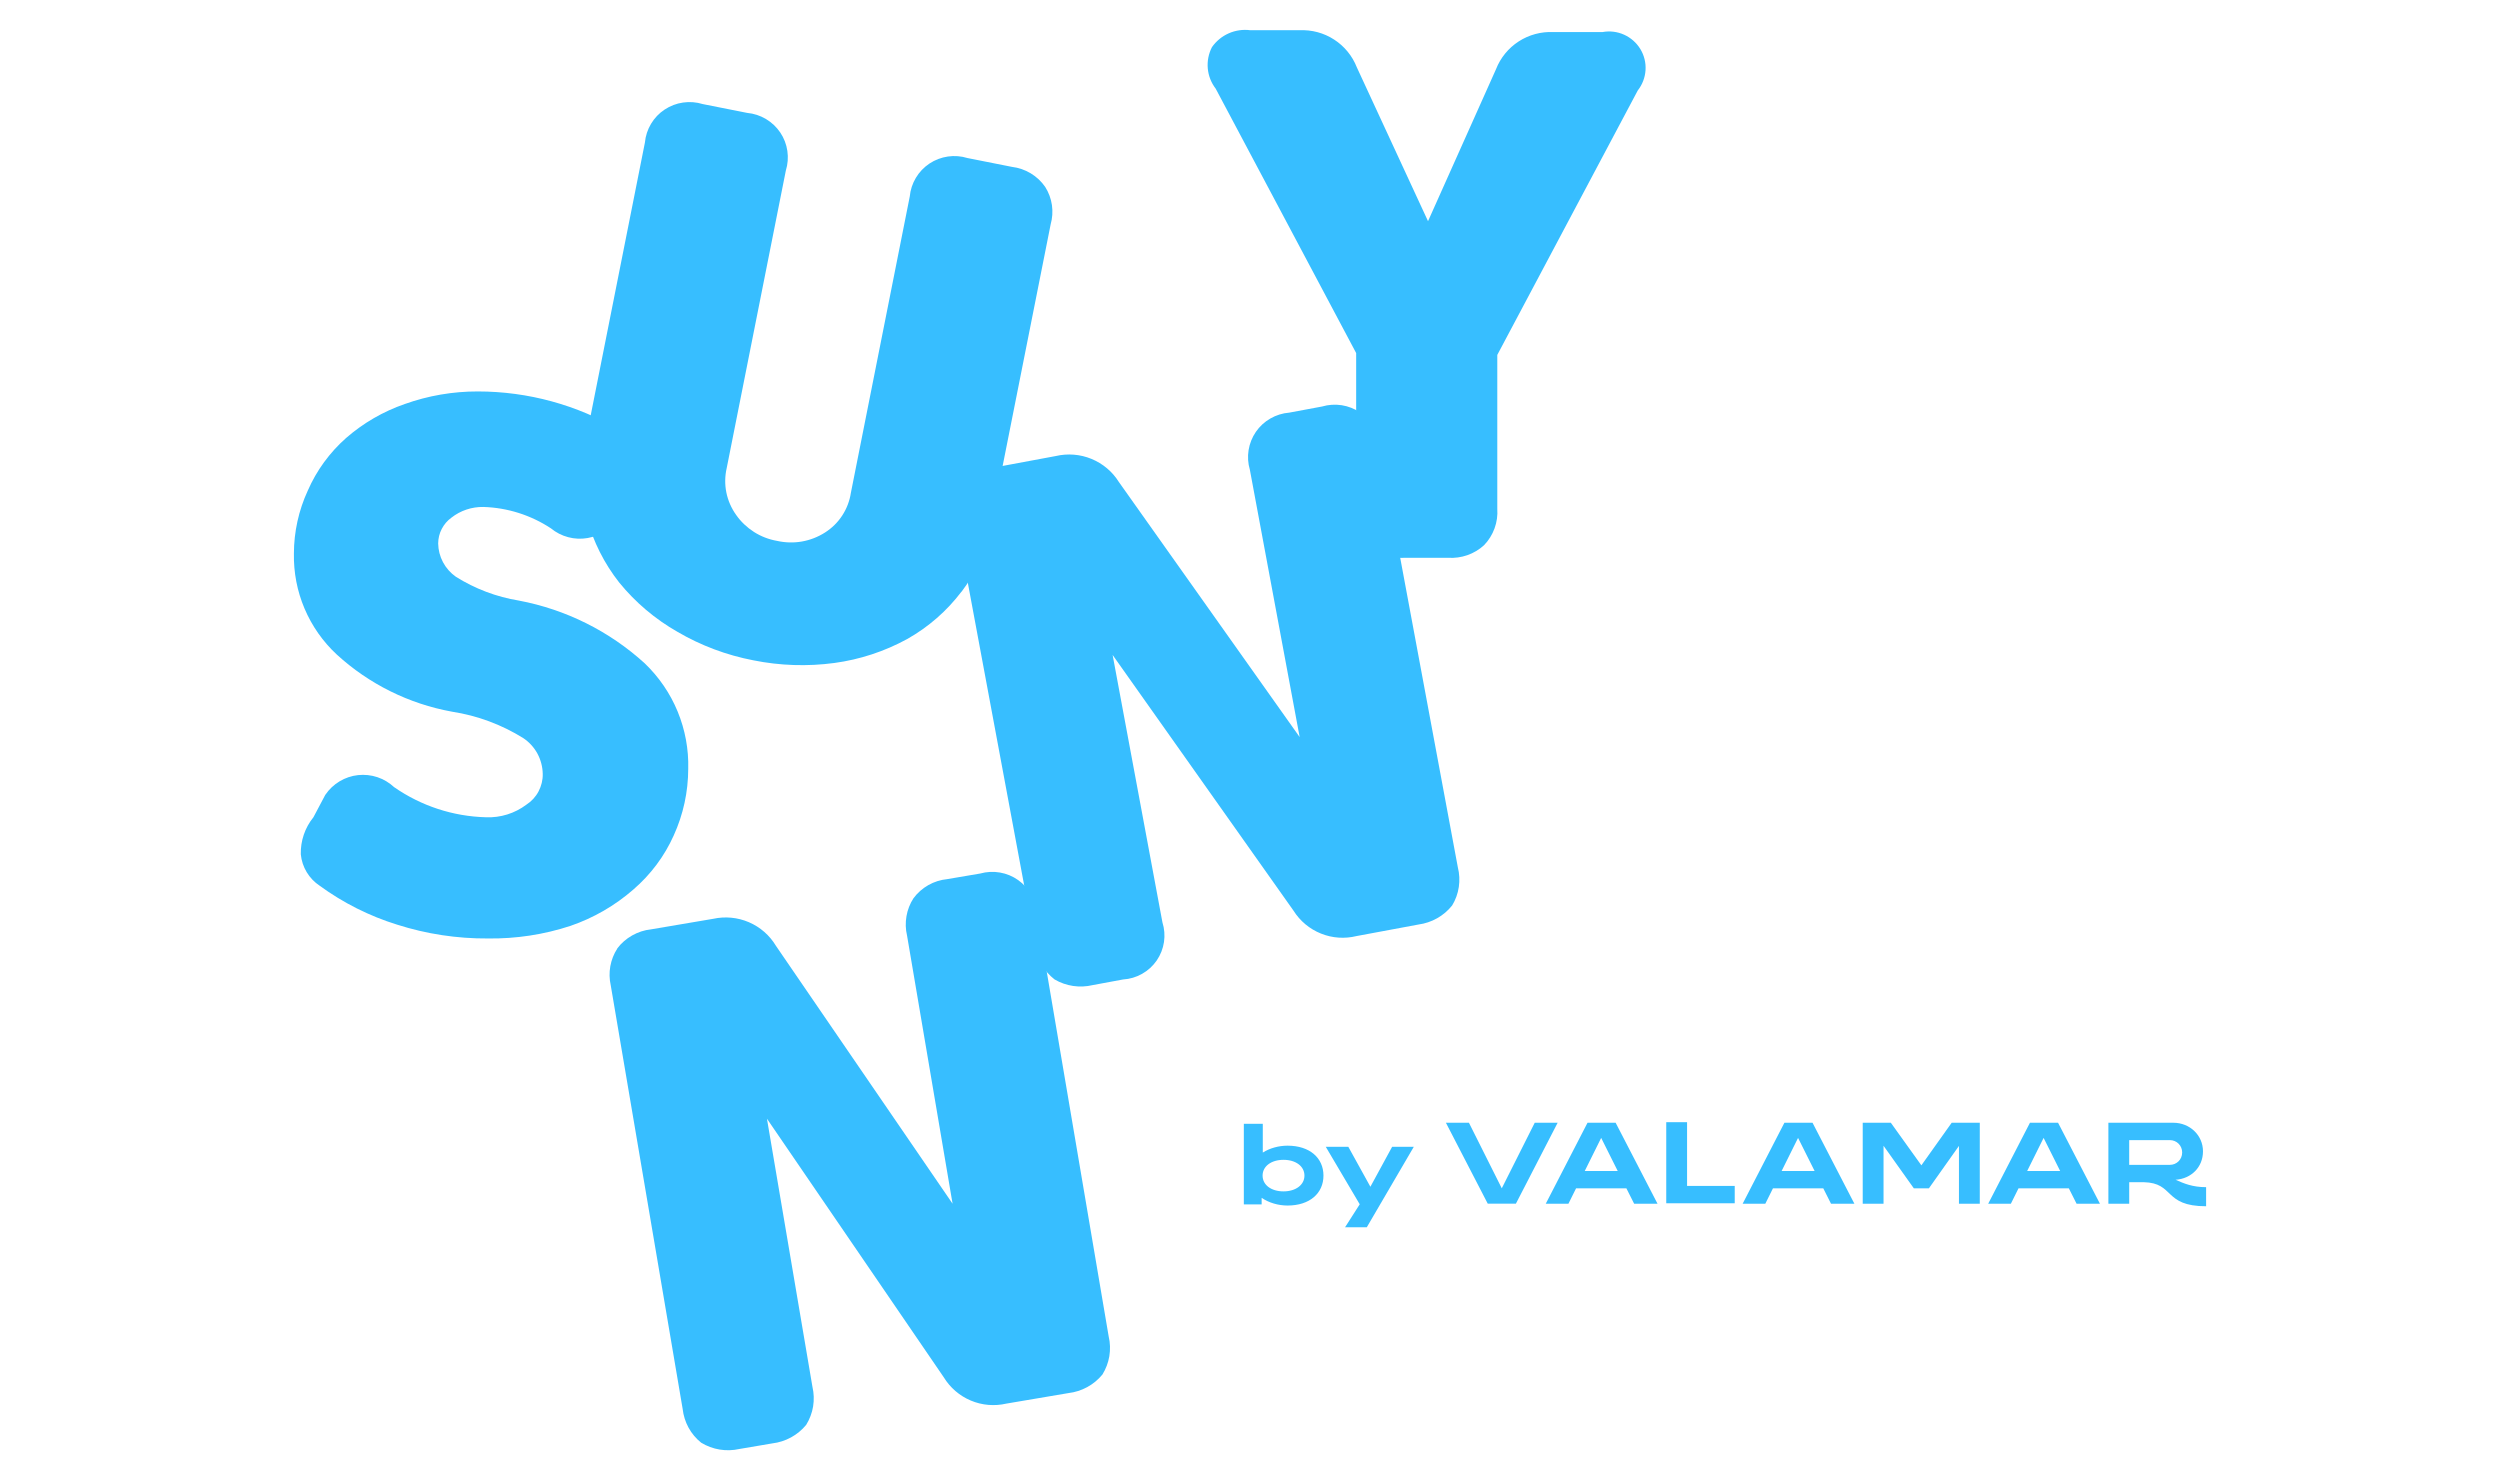 <svg width="282" height="167" viewBox="0 0 1175 696" version="1.1" xmlns="http://www.w3.org/2000/svg" xmlns:xlink="http://www.w3.org/1999/xlink" xml:space="preserve" xmlns:serif="http://www.serif.com/" style="fill-rule:evenodd;clip-rule:evenodd;stroke-linejoin:round;stroke-miterlimit:2;"><g><path d="M152.854,373.592c1.721,-2.55 4,-4.688 6.654,-6.288c2.65,-1.583 5.605,-2.587 8.667,-2.917c3.058,-0.329 6.179,0 9.096,0.967c2.933,0.983 5.604,2.588 7.862,4.683c12.713,8.846 27.738,13.775 43.23,14.167c6.812,0.271 13.508,-1.829 18.945,-5.917c2.405,-1.554 4.396,-3.691 5.73,-6.237c1.333,-2.55 2.037,-5.363 1.97,-8.238c-0.058,-3.325 -0.925,-6.608 -2.5,-9.545c-1.6,-2.934 -3.887,-5.442 -6.675,-7.292c-10.208,-6.346 -21.579,-10.575 -33.47,-12.404c-20.246,-3.675 -39.034,-12.996 -54.188,-26.875c-6.533,-6.059 -11.687,-13.434 -15.158,-21.621c-3.467,-8.158 -5.154,-16.983 -4.988,-25.871c0.021,-10.187 2.238,-20.267 6.509,-29.529c4.129,-9.492 10.308,-17.95 18.066,-24.804c8.071,-7.025 17.413,-12.429 27.542,-15.938c11.025,-3.941 22.646,-5.933 34.354,-5.912c23.55,-0 46.675,6.321 66.913,18.296c2.616,1.354 4.895,3.245 6.716,5.52c1.829,2.28 3.184,4.93 3.95,7.763c0.546,3.283 0.388,6.637 -0.479,9.858c-0.862,3.204 -2.417,6.2 -4.554,8.746l-6.221,8.558c-1.562,2.655 -3.7,4.934 -6.225,6.696c-2.55,1.771 -5.425,2.938 -8.458,3.475c-3.038,0.534 -6.163,0.409 -9.159,-0.391c-2.979,-0.784 -5.77,-2.217 -8.133,-4.167c-9.425,-6.208 -20.387,-9.692 -31.683,-10.046c-5.463,-0.104 -10.804,1.667 -15.092,5.033c-1.912,1.392 -3.471,3.2 -4.558,5.321c-1.092,2.092 -1.642,4.429 -1.663,6.796c0.042,3.075 0.817,6.1 2.259,8.804c1.433,2.717 3.512,5.054 6.033,6.838c9.012,5.671 19.1,9.491 29.608,11.212c22.117,4.171 42.613,14.396 59.221,29.529c6.675,6.409 11.95,14.109 15.463,22.646c3.512,8.546 5.22,17.721 4.97,26.946c-0.016,10.796 -2.337,21.458 -6.812,31.292c-4.358,9.75 -10.846,18.416 -18.954,25.4c-8.667,7.579 -18.725,13.391 -29.613,17.125c-12.504,4.108 -25.629,6.096 -38.791,5.916c-14.475,0.1 -28.867,-2.095 -42.646,-6.487c-13.084,-4.05 -25.379,-10.246 -36.425,-18.296c-2.488,-1.642 -4.584,-3.842 -6.121,-6.387c-1.538,-2.546 -2.483,-5.421 -2.771,-8.38c-0.162,-6.325 1.929,-12.504 5.929,-17.433l5.629,-10.633l0.021,0.021Z" style="fill:#37beff;fill-rule:nonzero;"/><path d="M451.896,278.104c-6.9,9.117 -15.608,16.717 -25.567,22.317c-10.616,5.812 -22.237,9.633 -34.229,11.254c-12.667,1.708 -25.567,1.275 -38.088,-1.254c-12.575,-2.417 -24.645,-6.934 -35.687,-13.404c-10.496,-5.975 -19.779,-13.838 -27.392,-23.2c-7.025,-8.934 -12.158,-19.163 -15.154,-30.109c-2.962,-11.191 -3.333,-22.891 -1.054,-34.225l28.317,-142.487c0.287,-3.104 1.275,-6.121 2.875,-8.788c1.604,-2.696 3.779,-4.975 6.387,-6.696c2.608,-1.72 5.563,-2.875 8.667,-3.304c3.104,-0.454 6.258,-0.208 9.241,0.717l20.905,4.15c3.116,0.287 6.121,1.271 8.825,2.875c2.687,1.6 4.987,3.771 6.737,6.367c1.742,2.587 2.875,5.541 3.325,8.637c0.454,3.104 0.209,6.246 -0.716,9.225l-27.8,139.879c-0.867,3.754 -0.925,7.654 -0.171,11.434c0.766,3.779 2.321,7.37 4.558,10.516c2.238,3.221 5.117,5.95 8.421,8.067c3.308,2.112 7.021,3.533 10.883,4.208c3.838,0.859 7.8,0.967 11.667,0.292c3.854,-0.679 7.554,-2.121 10.858,-4.229c3.242,-2.059 6.017,-4.788 8.109,-8.013c2.1,-3.221 3.47,-6.833 4.05,-10.633l27.679,-139.304c0.287,-3.104 1.275,-6.121 2.875,-8.788c1.6,-2.696 3.779,-4.971 6.387,-6.716c2.609,-1.73 5.563,-2.855 8.646,-3.305c3.096,-0.454 6.258,-0.204 9.233,0.717l20.905,4.15c3.125,0.371 6.141,1.417 8.833,3.038c2.687,1.62 5.008,3.8 6.796,6.387c1.641,2.604 2.729,5.521 3.166,8.563c0.43,3.037 0.221,6.141 -0.616,9.095l-28.317,142.484c-2.179,10.941 -6.796,21.229 -13.533,30.125" style="fill:#37beff;fill-rule:nonzero;"/><path d="M290.042,445.871c1.887,-2.504 4.295,-4.584 7.021,-6.117c2.737,-1.542 5.754,-2.529 8.874,-2.854l29.196,-4.954c5.629,-1.225 11.5,-0.679 16.796,1.6c5.3,2.279 9.738,6.146 12.692,11.075l83.062,121.266l-21.4,-126.033c-0.721,-2.975 -0.8,-6.079 -0.283,-9.096c0.508,-3.021 1.642,-5.916 3.304,-8.483c1.871,-2.529 4.25,-4.617 6.983,-6.179c2.73,-1.542 5.763,-2.5 8.909,-2.809l15.479,-2.633c3.025,-0.837 6.179,-1.008 9.262,-0.471c3.084,0.529 6.021,1.742 8.567,3.554c2.546,1.8 4.659,4.146 6.179,6.875c1.521,2.734 2.425,5.75 2.63,8.875l33.758,198.825c0.716,3.021 0.804,6.167 0.308,9.242c-0.516,3.063 -1.625,5.996 -3.266,8.646c-3.988,4.846 -9.692,7.967 -15.938,8.704l-29.2,4.946c-5.583,1.296 -11.433,0.804 -16.729,-1.433c-5.279,-2.217 -9.738,-6.059 -12.713,-10.946l-83.121,-121.563l21.392,126.063c0.704,3.016 0.804,6.158 0.308,9.241c-0.508,3.055 -1.62,5.992 -3.262,8.646c-3.979,4.838 -9.713,7.963 -15.95,8.704l-15.488,2.63c-6.133,1.375 -12.55,0.308 -17.925,-2.963c-2.425,-1.946 -4.454,-4.35 -5.937,-7.079c-1.492,-2.733 -2.417,-5.729 -2.767,-8.813l-33.8,-199.112c-0.654,-2.938 -0.741,-5.979 -0.208,-8.954c0.537,-2.984 1.642,-5.813 3.287,-8.338" style="fill:#37beff;fill-rule:nonzero;"/><path d="M451.296,229.058c1.867,-2.525 4.208,-4.637 6.912,-6.237c2.717,-1.584 5.713,-2.617 8.838,-3.004l29.112,-5.421c5.605,-1.317 11.5,-0.859 16.817,1.337c5.321,2.192 9.837,5.971 12.879,10.859l84.992,119.92l-23.413,-125.691c-0.883,-2.996 -1.091,-6.138 -0.595,-9.217c0.495,-3.079 1.662,-6.017 3.424,-8.583c1.771,-2.567 4.088,-4.725 6.821,-6.279c2.709,-1.563 5.725,-2.509 8.85,-2.755l15.421,-2.875c2.996,-0.887 6.159,-1.087 9.263,-0.616c3.104,0.496 6.037,1.641 8.625,3.408c2.587,1.763 4.716,4.083 6.3,6.779c1.583,2.688 2.508,5.709 2.754,8.825l36.917,198.254c0.762,3.025 0.904,6.142 0.454,9.225c-0.454,3.075 -1.521,6.038 -3.142,8.684c-3.9,4.908 -9.571,8.112 -15.812,8.954l-29.113,5.425c-5.571,1.371 -11.442,0.983 -16.754,-1.175c-5.325,-2.138 -9.842,-5.896 -12.883,-10.742l-85.05,-120.225l23.412,125.688c0.942,3 1.192,6.162 0.738,9.262c-0.471,3.1 -1.625,6.059 -3.409,8.663c-1.787,2.587 -4.125,4.746 -6.883,6.287c-2.725,1.554 -5.788,2.459 -8.925,2.65l-14.275,2.646c-6.121,1.463 -12.546,0.517 -17.963,-2.667c-2.466,-1.912 -4.525,-4.291 -6.058,-6.983c-1.542,-2.708 -2.529,-5.692 -2.917,-8.767l-36.983,-198.545c-1.729,-5.684 -1.129,-11.85 1.625,-17.125" style="fill:#37beff;fill-rule:nonzero;"/><path d="M703.158,32.512c2.092,-5.337 5.834,-9.92 10.659,-13.037c4.825,-3.121 10.537,-4.663 16.279,-4.396l23.104,0c3.429,-0.637 6.983,-0.208 10.167,1.233c3.183,1.434 5.85,3.8 7.658,6.775c1.804,2.975 2.65,6.45 2.421,9.921c-0.229,3.471 -1.5,6.796 -3.654,9.525l-66.034,124.317l0,72.333c0.221,3.125 -0.208,6.267 -1.296,9.225c-1.07,2.954 -2.754,5.65 -4.933,7.9c-2.258,2.079 -4.925,3.659 -7.841,4.688c-2.896,1.004 -5.98,1.433 -9.034,1.233l-20.146,0c-3.116,0.225 -6.241,-0.187 -9.196,-1.196c-2.954,-1.004 -5.67,-2.604 -7.987,-4.696c-2.121,-2.279 -3.763,-4.995 -4.767,-7.95c-1.025,-2.954 -1.412,-6.079 -1.146,-9.183l0,-73.221l-66.041,-124.308c-2.113,-2.754 -3.409,-6.042 -3.717,-9.492c-0.308,-3.446 0.371,-6.916 1.954,-10c1.988,-2.854 4.725,-5.112 7.9,-6.508c3.184,-1.413 6.696,-1.908 10.167,-1.458l23.104,-0c5.75,-0.263 11.454,1.25 16.279,4.395c4.825,3.121 8.563,7.68 10.663,13.042l33.471,72.338l31.966,-71.459l0,-0.021Z" style="fill:#37beff;fill-rule:nonzero;"/><g><path d="M1000.82,547.617l-0,-11.639l19.081,0c3.264,0 5.824,2.556 5.824,5.82c0,3.266 -2.553,5.819 -5.824,5.819l-19.081,0Zm20.716,-19.801l-30.501,-0l-0,38.065l9.792,-0l-0,-10.115l6.796,0c14.677,0.324 9.135,11.309 29.355,11.309l-0,-8.971c-6.414,0 -10.442,-1.737 -14.356,-3.48c7.339,-0.491 12.888,-5.875 12.888,-13.374c0,-7.5 -6.146,-13.434 -13.974,-13.434Z" style="fill:#37beff;fill-rule:nonzero;"/><path d="M954.17,527.816l-19.63,38.065l10.656,-0l3.593,-7.232l23.651,-0l3.64,7.232l10.984,-0l-19.684,-38.065l-13.21,-0Zm6.414,7.127l7.781,15.552l-15.502,0l7.721,-15.552Z" style="fill:#37beff;fill-rule:nonzero;"/><path d="M838.733,527.816l-19.631,38.065l10.657,-0l3.592,-7.232l23.652,-0l3.639,7.232l10.985,-0l-19.678,-38.065l-13.216,-0Zm6.414,7.127l7.781,15.552l-15.502,0l7.721,-15.552Z" style="fill:#37beff;fill-rule:nonzero;"/><path d="M783.187,527.554l0,38.117l32.189,-0l-0,-8.157l-22.403,-0l-0,-29.96l-9.786,-0Z" style="fill:#37beff;fill-rule:nonzero;"/><path d="M746.174,527.816l-19.629,38.065l10.654,-0l3.591,-7.232l23.652,-0l3.648,7.232l10.984,-0l-19.687,-38.065l-13.213,-0Zm6.42,7.127l7.777,15.552l-15.496,0l7.719,-15.552Z" style="fill:#37beff;fill-rule:nonzero;"/><path d="M721.358,527.816l-15.496,30.828l-15.442,-30.828l-10.823,-0l19.682,38.059l13.218,0l19.63,-38.059l-10.769,-0Z" style="fill:#37beff;fill-rule:nonzero;"/><path d="M875.548,565.896l9.785,-0l-0,-27.252l14.248,20.014l7.071,-0l14.135,-19.962l0,27.2l9.792,-0l-0,-38.08l-13.21,-0l-14.249,20.021l-14.356,-20.021l-13.216,-0l-0,38.08Z" style="fill:#37beff;fill-rule:nonzero;"/><path d="M592.975,563.107l0,3.088l-8.373,-0l0,-37.882l8.913,0l-0,13.528c3.307,-2.101 7.479,-3.247 11.652,-3.247c10.439,0 16.87,5.796 16.87,14.073c-0,8.277 -6.431,14.073 -16.87,14.073c-4.393,-0 -8.818,-1.304 -12.192,-3.628m20.121,-10.445c-0,-4.392 -4.077,-7.418 -9.84,-7.418c-5.761,0 -9.837,3.026 -9.837,7.418c0,4.392 4.043,7.418 9.837,7.418c5.796,-0 9.84,-3.088 9.84,-7.418Z" style="fill:#37beff;fill-rule:nonzero;"/><path d="M639.102,566.182l-15.982,-27.056l10.602,-0l10.378,18.78l10.215,-18.78l10.188,-0l-22.093,37.815l-10.215,0l6.872,-10.759l0.035,-0Z" style="fill:#37beff;fill-rule:nonzero;"/></g></g></svg>